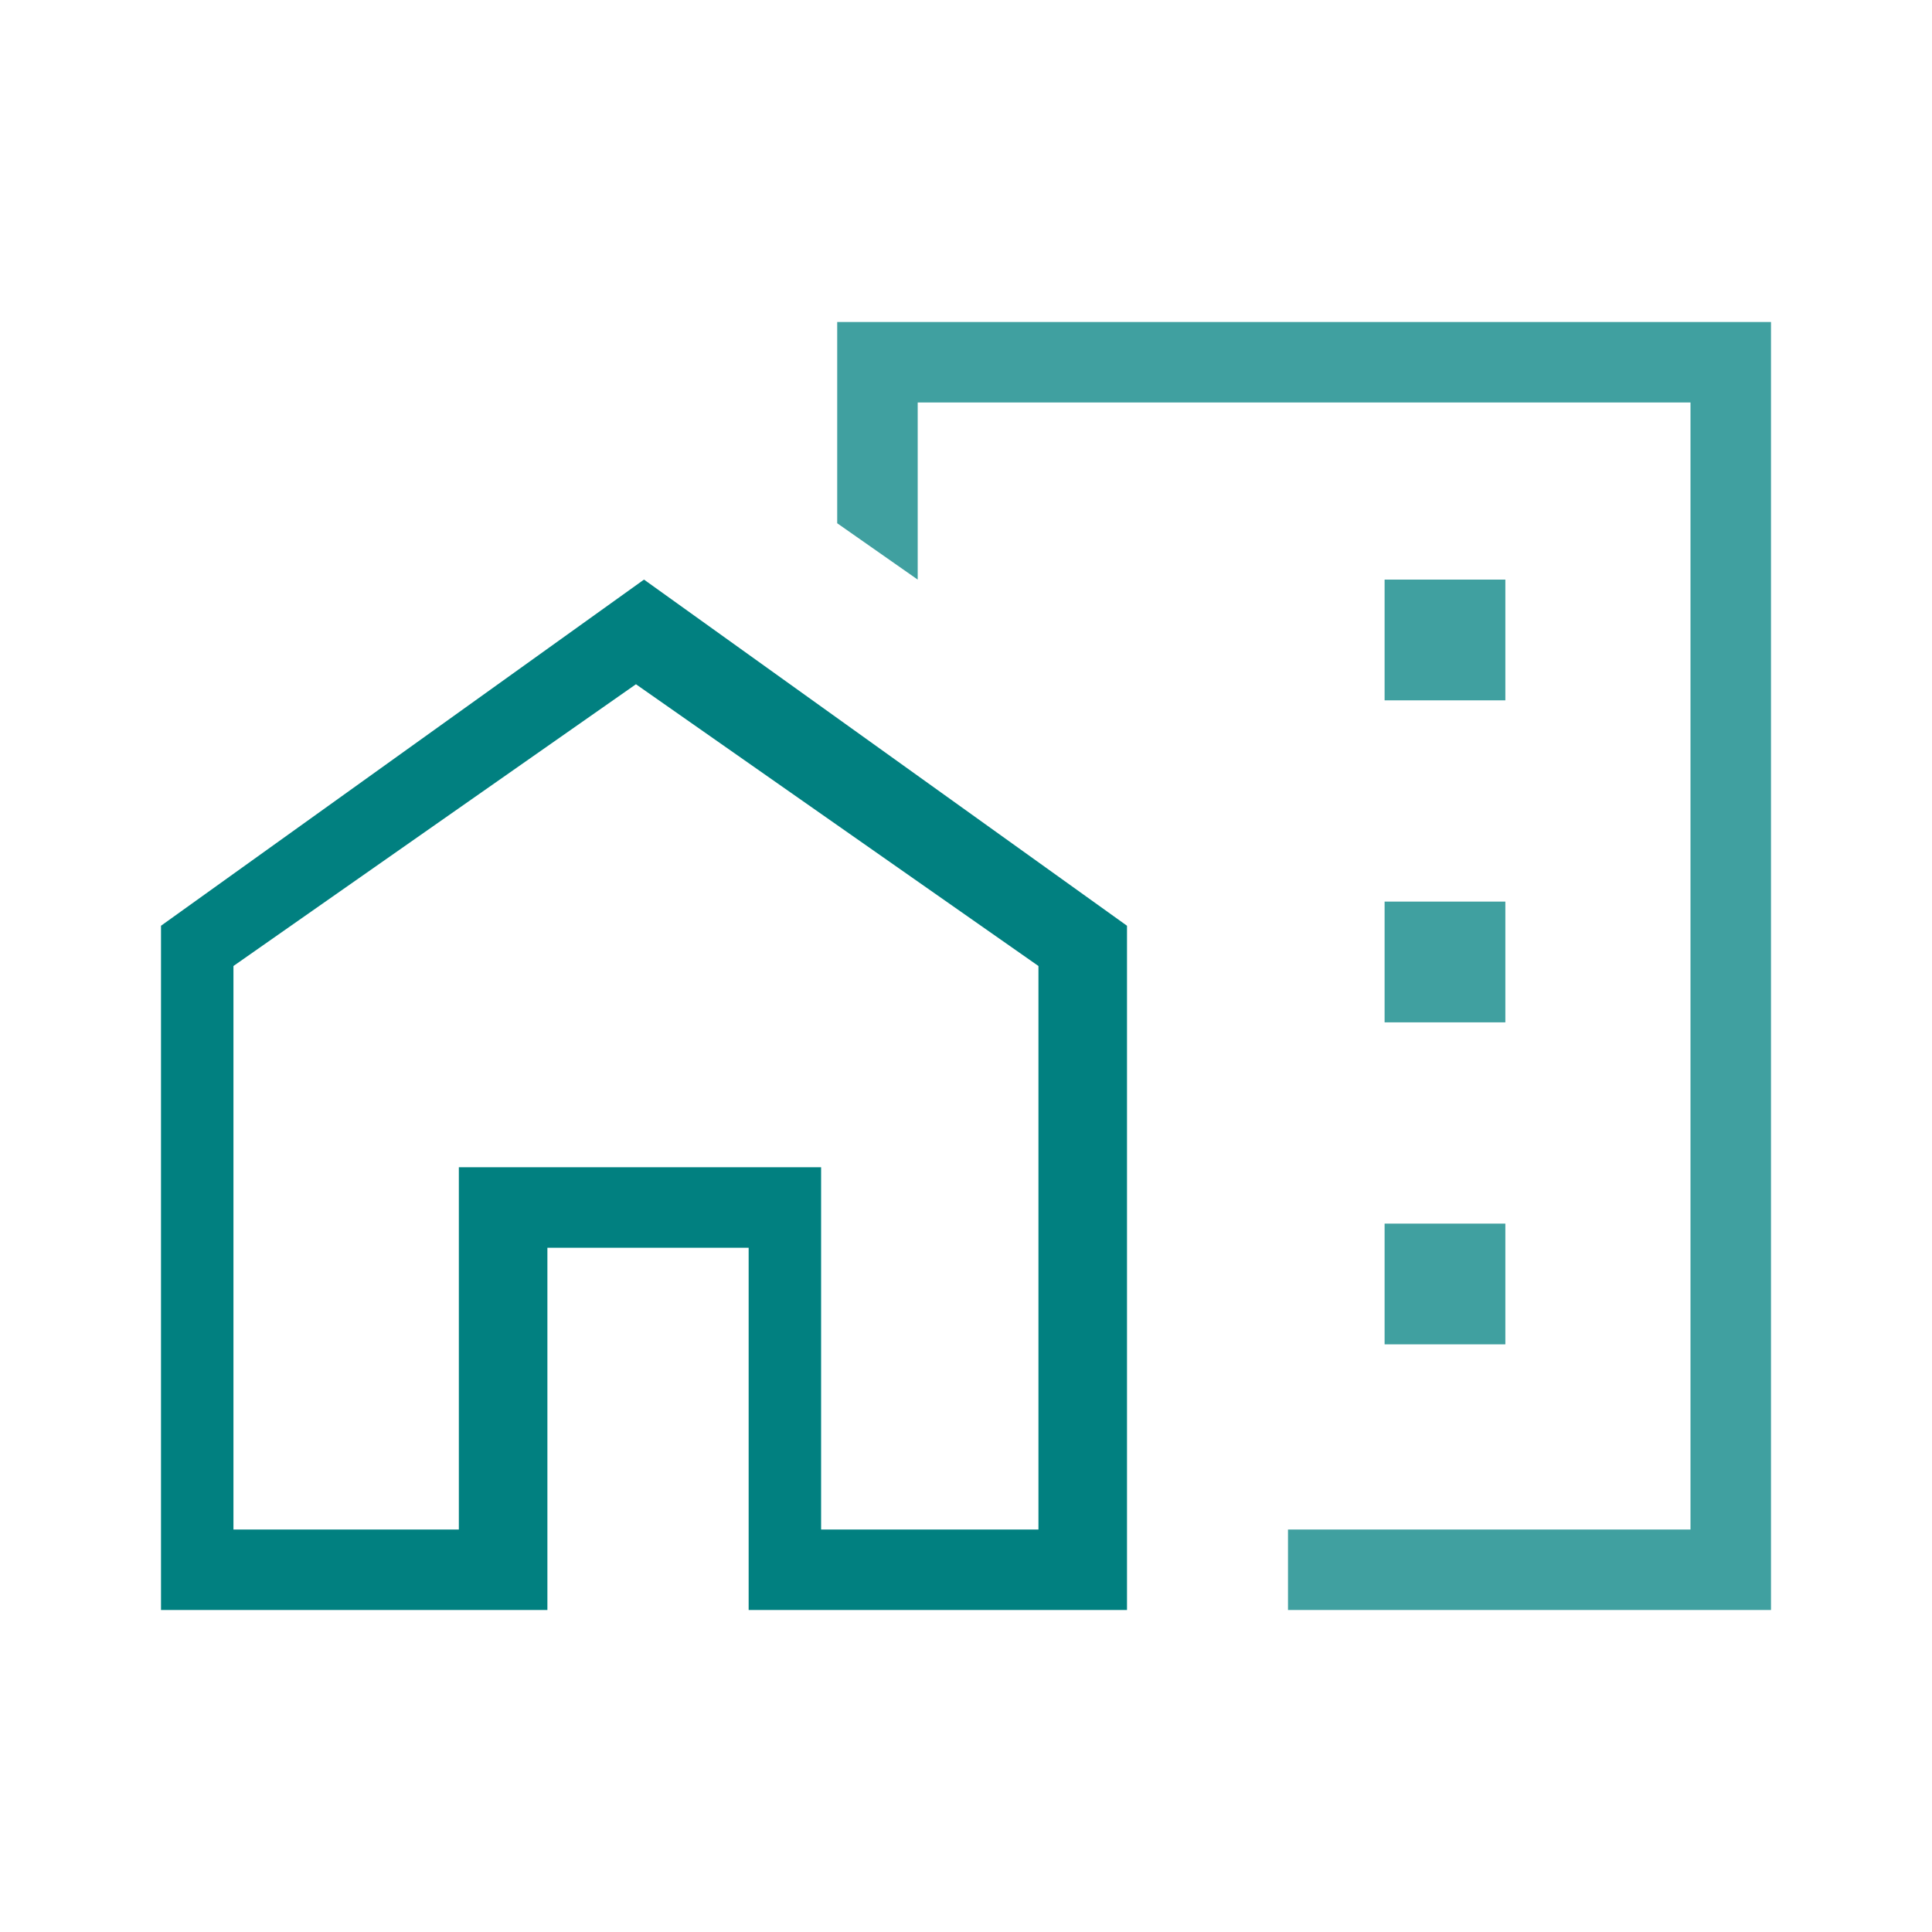 <?xml version="1.0" encoding="UTF-8"?>
<svg id="Ebene_1" xmlns="http://www.w3.org/2000/svg" version="1.1" viewBox="0 0 24 24">
  <!-- Generator: Adobe Illustrator 29.5.1, SVG Export Plug-In . SVG Version: 2.1.0 Build 141)  -->
  <path d="M2,20v-8.5l6-4.3,6,4.3v8.5h-4.7v-4.5h-2.5v4.5H2ZM3,19h2.7v-4.5h4.5v4.5h2.7v-7l-5-3.5-5,3.5v7h.1ZM10.3,19v-4.5h-4.5v4.5-4.5h4.5v4.5Z" fill="#018080"/>
  <rect x="17.2" y="7.2" width="1.5" height="1.5" fill="#40a0a0"/>
  <rect x="17.2" y="11.2" width="1.5" height="1.5" fill="#40a0a0"/>
  <rect x="17.2" y="15.2" width="1.5" height="1.5" fill="#40a0a0"/>
  <polygon points="16 20 16 19 21 19 21 5 11.4 5 11.4 7.2 10.4 6.5 10.4 4 22 4 22 20 16 20" fill="#40a0a0"/>
</svg>